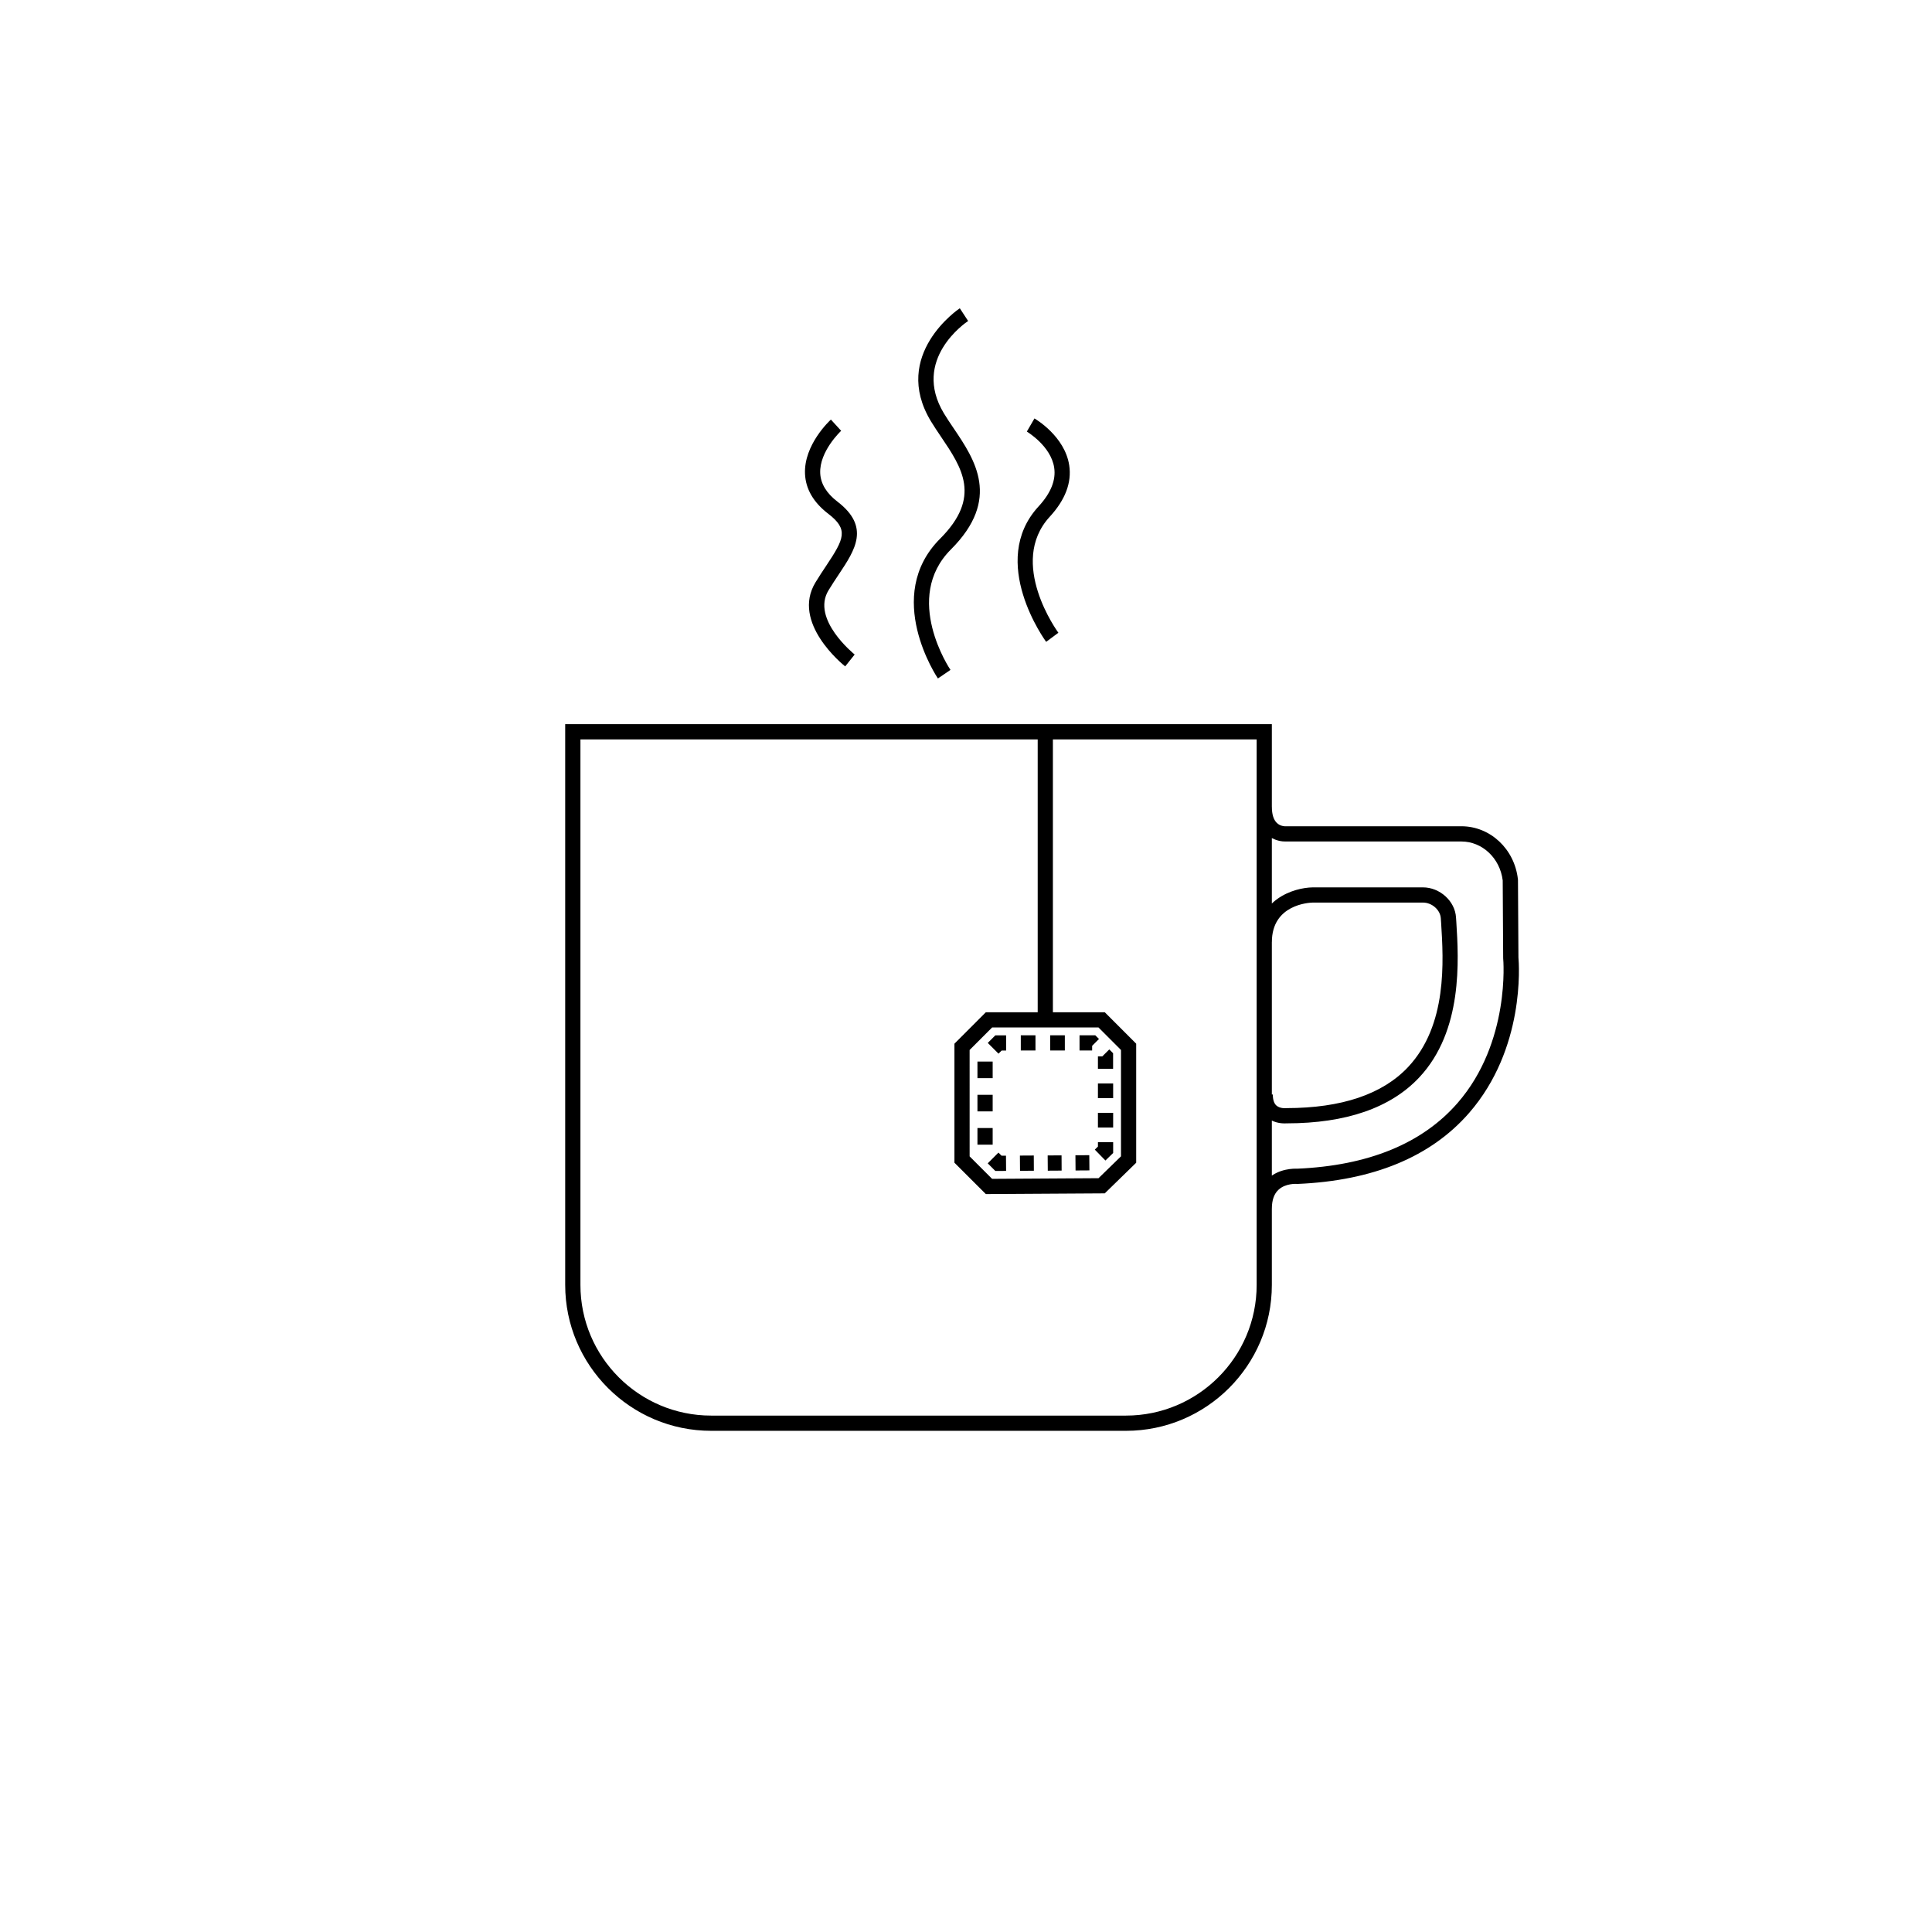 <?xml version="1.0" encoding="UTF-8"?>
<!-- Uploaded to: ICON Repo, www.iconrepo.com, Generator: ICON Repo Mixer Tools -->
<svg fill="#000000" width="800px" height="800px" version="1.1" viewBox="144 144 512 512" xmlns="http://www.w3.org/2000/svg">
 <path d="m442.39 523.18h-109.94c-21.316 0-38.668-17.34-38.668-38.664v-148.6h187.27v148.61c0 21.312-17.344 38.656-38.66 38.656zm-144.57-183.23v144.58c0 19.09 15.531 34.617 34.633 34.617h109.94c19.094 0 34.633-15.527 34.633-34.617v-144.58zm121.18-2.016h4.027v76.344h-4.027zm-13.742 122.51-8.324-8.316v-31.539l8.316-8.324h31.535l8.316 8.324v31.547l-8.328 8.117zm-4.297-9.992 5.953 5.953 28.207-0.172 5.953-5.793v-28.184l-5.953-5.961h-28.203l-5.961 5.961zm7.656-27.219-2.848-2.848 2.012-2.012h2.848v4.027h-1.18zm30.379 19.566h-4.035v-3.891h4.035zm0-7.785h-4.035v-3.879h4.035zm0-7.777h-4.035v-3.289h1.164l1.848-1.844 1.008 1.012v4.121zm-5.57-4.84h-3.34v-4.035h4.172l0.984 0.977-1.812 1.812zm-7.234 0h-3.891v-4.035h3.891zm-7.781 0h-3.891v-4.035h3.891zm18.535 29.152-2.812-2.887 0.828-0.812v-1.16h4.035v2.863zm-22.633 2.727-0.031-4.035 3.68-0.02 0.02 4.035zm7.359-0.035-0.031-4.035 3.68-0.023 0.02 4.035zm7.359-0.051-0.035-4.035 3.672-0.02 0.035 4.031zm-21.262 0.125-2.012-2.019 2.84-2.848 0.828 0.828h1.168l0.031 4.027zm-0.703-6.965h-4.035v-4.41h4.035zm0-8.816h-4.035v-4.398h4.035zm0-8.809h-4.035v-4.398h4.035zm73.992 34.594h-4.031c0-3.441 1.027-6.137 3.066-8.012 2.891-2.656 6.816-2.625 7.652-2.59 18.852-0.805 33.16-6.66 42.523-17.406 14.051-16.133 12.121-38.078 12.09-38.301l-0.004-0.18-0.121-20.504c-0.719-5.894-5.406-10.324-10.965-10.324h-46.629c-0.523 0.016-2.973-0.023-5.012-1.961-1.727-1.633-2.602-4.07-2.602-7.234h4.031c0 1.984 0.438 3.426 1.316 4.273 0.926 0.906 2.117 0.887 2.156 0.891l46.75-0.004c7.648 0 14.082 6.019 14.977 14.008l0.02 0.211 0.125 20.531c0.16 1.883 1.789 24.129-13.059 41.207-10.133 11.652-25.453 17.984-45.52 18.832l-0.125 0.004-0.125-0.016c-0.016-0.004-2.883-0.188-4.75 1.547-1.18 1.074-1.766 2.769-1.766 5.027zm3.356-22.609c-1.09 0-3.133-0.227-4.812-1.703-1.547-1.367-2.328-3.367-2.328-5.953h4.035c0 1.375 0.316 2.363 0.961 2.934 0.926 0.805 2.379 0.691 2.394 0.691l0.246-0.02c14.609 0 25.469-3.668 32.25-10.883 10.445-11.129 9.387-28.086 8.75-38.223l-0.082-1.184c-0.125-2.223-2.344-4.18-4.734-4.18h-29.164c-1.082 0.023-10.871 0.523-10.871 10.469h-4.031c0-11.289 9.734-14.414 14.871-14.496h29.195c4.488 0 8.504 3.648 8.762 7.965l0.082 1.18c0.629 10.078 1.797 28.84-9.84 41.238-7.562 8.051-19.371 12.141-35.09 12.152-0.125 0.004-0.332 0.012-0.594 0.012zm-91.859-117.91c-0.152-0.215-14.672-21.789 0.594-37.051 11.023-11.027 5.785-18.781 0.238-26.992-0.918-1.359-1.863-2.762-2.695-4.133-10.637-17.645 7.477-29.809 7.664-29.93l2.207 3.371c-0.613 0.406-15.039 10.184-6.418 24.48 0.777 1.281 1.648 2.586 2.586 3.961 5.633 8.34 12.641 18.723-0.73 32.102-12.918 12.914-0.246 31.73-0.117 31.922zm28.684-9.703c-0.145-0.211-15.531-21.219-2.004-35.895 3.246-3.523 4.637-6.977 4.133-10.27-0.863-5.769-7.195-9.516-7.246-9.559l2.019-3.481c0.316 0.188 8.039 4.727 9.211 12.414 0.699 4.57-1.031 9.148-5.152 13.629-11.273 12.242 2.144 30.57 2.281 30.754zm-53.258 6.504c-0.59-0.469-14.359-11.578-7.879-22.25 0.973-1.602 1.926-3.039 2.852-4.422 4.75-7.144 5.996-9.598 0.52-13.793-3.898-2.988-5.965-6.539-6.141-10.559-0.336-7.715 6.566-14.117 6.863-14.383l2.719 2.973c-0.055 0.051-5.812 5.426-5.551 11.25 0.125 2.769 1.664 5.305 4.566 7.523 8.73 6.691 4.68 12.781 0.387 19.23-0.902 1.355-1.832 2.75-2.762 4.281-4.656 7.668 6.82 16.906 6.938 17.004z"/>
</svg>